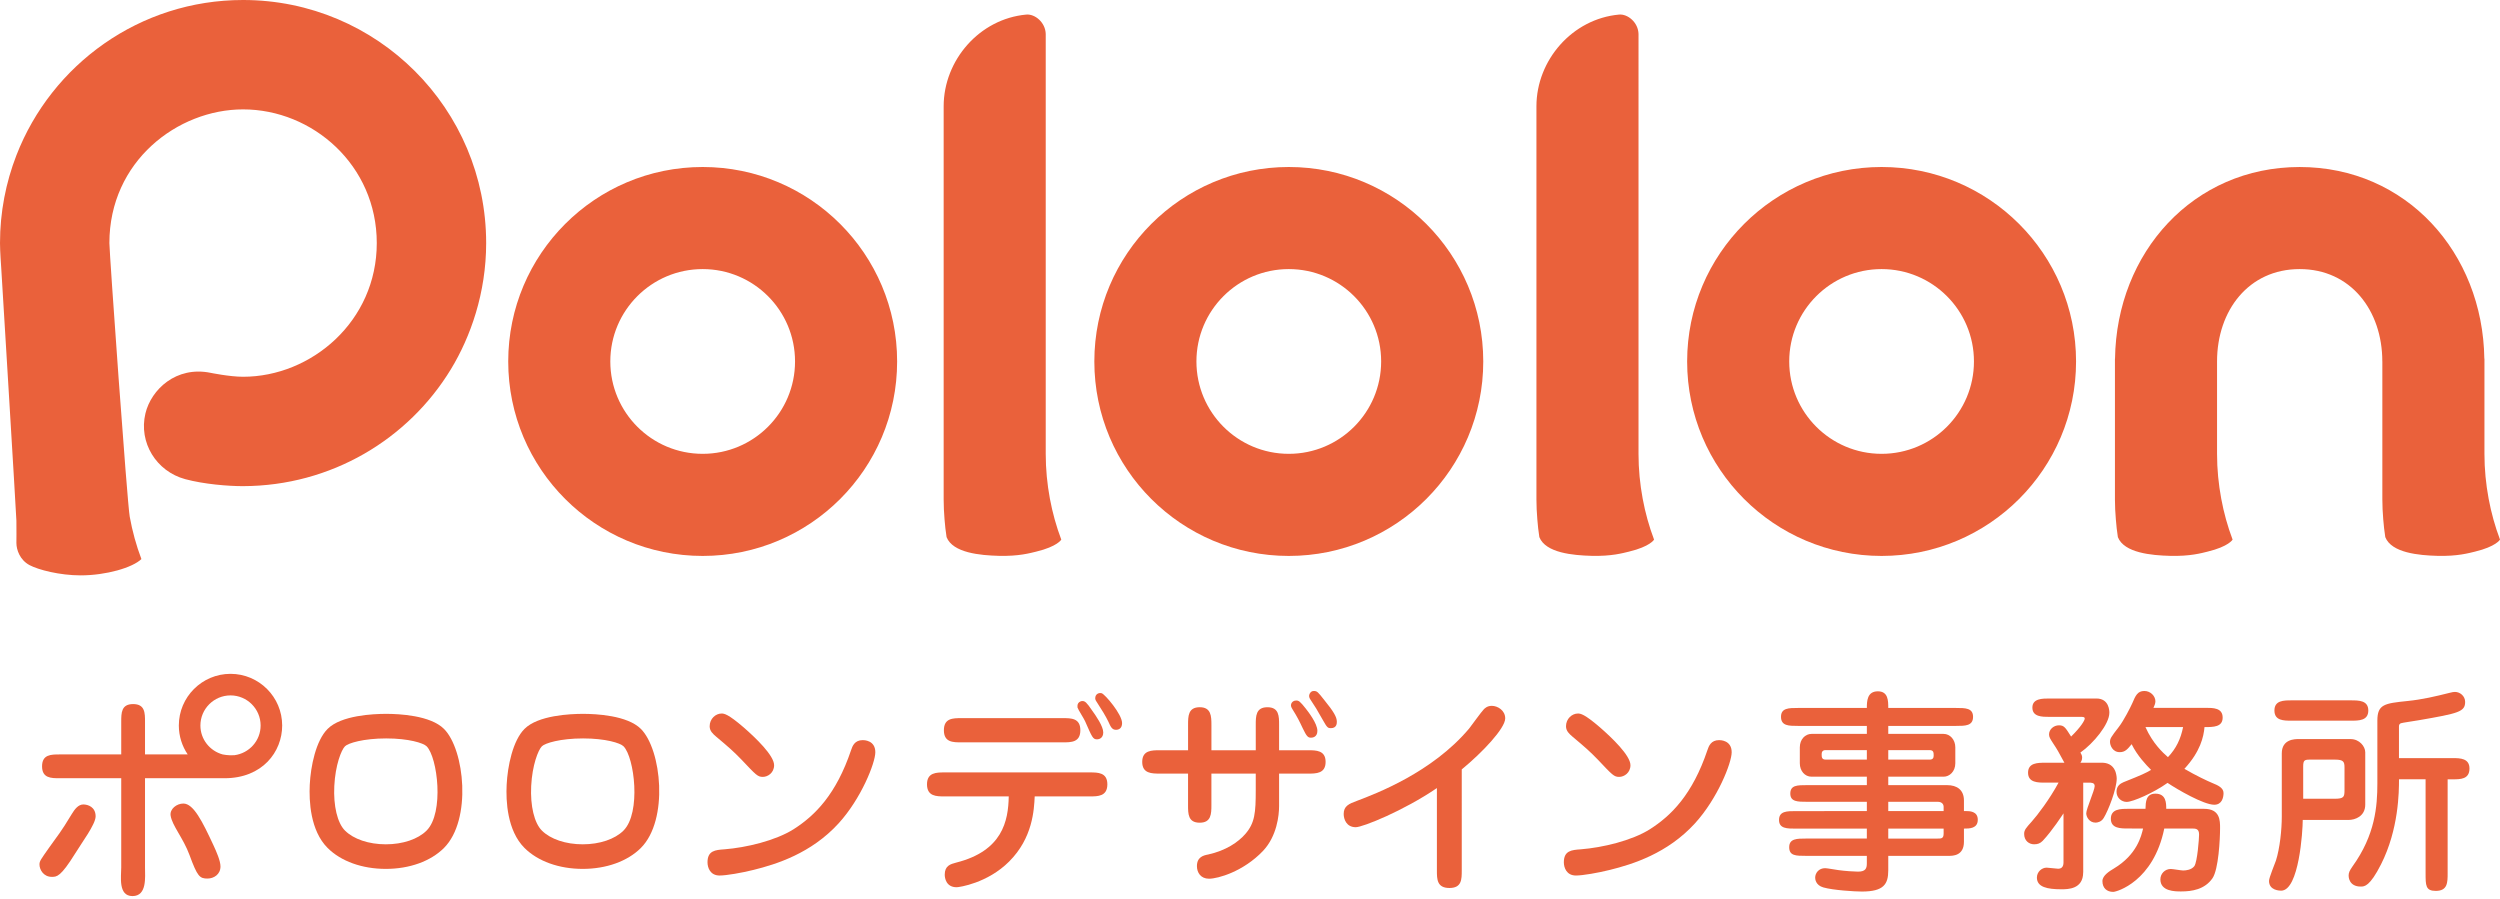 <?xml version="1.0" encoding="utf-8"?>
<!-- Generator: Adobe Illustrator 16.0.3, SVG Export Plug-In . SVG Version: 6.00 Build 0)  -->
<!DOCTYPE svg PUBLIC "-//W3C//DTD SVG 1.1//EN" "http://www.w3.org/Graphics/SVG/1.1/DTD/svg11.dtd">
<svg version="1.1" id="レイヤー_1" xmlns="http://www.w3.org/2000/svg" xmlns:xlink="http://www.w3.org/1999/xlink" x="0px"
	 y="0px" width="153.175px" height="55.085px" viewBox="0 0 153.175 55.085" enable-background="new 0 0 153.175 55.085"
	 xml:space="preserve">
<g>
	<g>
		<g>
			<path fill="#EA613B" d="M152.477,30.549c-0.164-0.887-0.255-1.798-0.255-2.732v-5.843h-0.007
				c-0.093-6.5-4.793-11.741-11.314-11.741c-6.522,0-11.222,5.241-11.314,11.741h-0.005v8.628c0,0.409,0.021,0.813,0.055,1.213
				c0.029,0.369,0.068,0.735,0.125,1.095c0.382,0.971,2.078,1.118,3.188,1.147c1.238,0.034,1.943-0.17,2.3-0.257
				c1.307-0.315,1.541-0.737,1.541-0.737c-0.304-0.807-0.538-1.648-0.698-2.515c-0.164-0.888-0.255-1.799-0.255-2.732v-5.67
				c0-3.125,1.938-5.659,5.063-5.659s5.063,2.534,5.063,5.659h0.002v8.455c0,0.409,0.022,0.813,0.054,1.213
				c0.03,0.37,0.07,0.736,0.126,1.096c0.383,0.971,2.077,1.117,3.188,1.147c1.239,0.034,1.943-0.172,2.301-0.257
				c1.307-0.314,1.54-0.738,1.54-0.738C152.872,32.256,152.638,31.416,152.477,30.549z"/>
			<path fill="#EA613B" d="M65.025,33.063c-0.304-0.807-0.538-1.647-0.699-2.515c-0.164-0.887-0.254-1.798-0.254-2.732V2.085
				c-0.016-0.714-0.663-1.24-1.191-1.192c-2.864,0.26-5.063,2.792-5.063,5.621v24.086c0,0.409,0.021,0.813,0.053,1.213
				c0.029,0.37,0.069,0.736,0.126,1.096c0.382,0.971,2.077,1.117,3.188,1.147c1.238,0.034,1.944-0.172,2.3-0.257
				C64.791,33.485,65.025,33.063,65.025,33.063z"/>
			<path fill="#EA613B" d="M78.964,10.232c-6.581,0-11.914,5.334-11.914,11.915c0,6.58,5.333,11.915,11.914,11.915
				c6.581,0,11.915-5.334,11.915-11.915C90.879,15.566,85.545,10.232,78.964,10.232z M78.964,27.806
				c-3.125,0-5.659-2.534-5.659-5.66c0-3.125,2.534-5.659,5.659-5.659s5.659,2.534,5.659,5.659
				C84.623,25.272,82.09,27.806,78.964,27.806z"/>
			<path fill="#EA613B" d="M43.053,10.232c-6.581,0-11.914,5.334-11.914,11.915c0,6.58,5.333,11.915,11.914,11.915
				c6.58,0,11.914-5.334,11.914-11.915C54.968,15.566,49.634,10.232,43.053,10.232z M43.053,27.806c-3.125,0-5.659-2.534-5.659-5.66
				c0-3.125,2.534-5.659,5.659-5.659c3.125,0,5.659,2.534,5.659,5.659C48.713,25.272,46.178,27.806,43.053,27.806z"/>
			<path fill="#EA613B" d="M101.345,33.063c-0.304-0.807-0.539-1.647-0.699-2.515c-0.164-0.887-0.254-1.798-0.254-2.732V2.085
				c-0.016-0.714-0.663-1.24-1.192-1.192c-2.864,0.26-5.063,2.792-5.063,5.621v24.086c0,0.409,0.021,0.813,0.054,1.213
				c0.029,0.37,0.068,0.736,0.125,1.096c0.382,0.971,2.077,1.117,3.188,1.147c1.238,0.034,1.943-0.172,2.3-0.257
				C101.111,33.485,101.345,33.063,101.345,33.063z"/>
			<path fill="#EA613B" d="M115.285,10.232c-6.58,0-11.914,5.334-11.914,11.915c0,6.58,5.334,11.915,11.914,11.915
				S127.2,28.728,127.2,22.147C127.2,15.566,121.865,10.232,115.285,10.232z M115.285,27.806c-3.125,0-5.659-2.534-5.659-5.66
				c0-3.125,2.534-5.659,5.659-5.659s5.659,2.534,5.659,5.659C120.944,25.272,118.41,27.806,115.285,27.806z"/>
			<path fill="#EA613B" d="M14.892,0C8.565,0,3.163,3.949,1.005,9.516C0.359,11.184,0,12.996,0,14.893
				c0,0.498,0.072,1.473,0.072,1.473s0.923,15.13,0.933,15.54c0.01,0.413,0,1.359,0,1.359c0,0.001,0,0.001,0,0.002
				c0,0.417,0.212,1.041,0.805,1.358c0.539,0.288,1.849,0.628,3.13,0.628c1.561,0,3.179-0.472,3.724-0.999h0h0
				c-0.315-0.833-0.555-1.704-0.716-2.6c-0.156-0.863-1.246-16.186-1.246-16.761c0-5.015,4.186-8.191,8.191-8.191
				c4.261,0,8.192,3.418,8.192,8.191c0,4.796-4.011,8.191-8.192,8.191c-0.825,0-2.02-0.247-1.981-0.239
				c-2.126-0.438-3.652,1.032-4.001,2.484c-0.428,1.786,0.669,3.553,2.438,4.029c1.15,0.31,2.639,0.43,3.544,0.428
				c5.397-0.014,10.124-2.87,12.736-7.167c1.2-1.975,2.158-4.667,2.158-7.726C29.787,6.668,23.119,0,14.892,0z"/>
		</g>
	</g>
	<path fill="#EA613B" d="M44.091,53.643c-0.583,0-0.742-0.49-0.742-0.81c0-0.716,0.476-0.756,1.034-0.795
		c1.337-0.106,3.126-0.529,4.24-1.231c1.312-0.836,2.61-2.134,3.524-4.85c0.08-0.238,0.211-0.61,0.716-0.61
		c0.065,0,0.768,0,0.768,0.743c0,0.648-0.861,2.835-2.252,4.359c-1.683,1.842-3.817,2.504-5.208,2.849
		C45.442,53.481,44.501,53.643,44.091,53.643z M47.43,46.884c0,0.464-0.384,0.716-0.689,0.716c-0.319,0-0.411-0.106-1.313-1.061
		c-0.503-0.516-0.728-0.715-1.55-1.405c-0.198-0.171-0.397-0.344-0.397-0.636c0-0.463,0.371-0.781,0.729-0.781
		c0.159,0,0.397,0.026,1.352,0.848C46.29,45.2,47.43,46.287,47.43,46.884z"/>
	<path fill="#EA613B" d="M57.871,48.796c-0.49,0-1.074,0-1.074-0.741c0-0.729,0.584-0.729,1.074-0.729h8.903
		c0.49,0,1.074,0,1.074,0.729c0,0.741-0.584,0.741-1.074,0.741h-3.378c-0.039,0.822-0.119,2.545-1.564,3.988
		c-1.324,1.326-3.06,1.577-3.219,1.577c-0.649,0-0.729-0.57-0.729-0.769c0-0.557,0.357-0.649,0.702-0.741
		c2.836-0.717,3.193-2.545,3.22-4.055L57.871,48.796L57.871,48.796z M58.905,45.484c-0.517,0-1.073,0-1.073-0.742
		S58.387,44,58.905,44h6.214c0.516,0,1.074,0,1.074,0.742s-0.558,0.742-1.074,0.742H58.905z M66.324,42.953
		c0.159,0,0.266,0.106,0.556,0.531c0.279,0.384,0.716,1.019,0.716,1.391c0,0.359-0.266,0.425-0.372,0.425
		c-0.265,0-0.305-0.119-0.742-1.113c-0.053-0.134-0.423-0.702-0.463-0.836c-0.013-0.08,0-0.145,0.012-0.199
		C66.059,43.059,66.166,42.953,66.324,42.953z M68.75,44.304c0,0.332-0.212,0.411-0.372,0.411c-0.238,0-0.318-0.16-0.477-0.516
		c-0.146-0.305-0.411-0.742-0.69-1.166c-0.106-0.146-0.106-0.213-0.106-0.253c0-0.238,0.199-0.358,0.398-0.305
		C67.703,42.542,68.75,43.761,68.75,44.304z"/>
	<path fill="#EA613B" d="M76.94,44.417c0-0.529,0-1.085,0.715-1.085s0.715,0.556,0.715,1.085v1.551h1.776
		c0.49,0,1.074,0,1.074,0.715c0,0.716-0.584,0.716-1.074,0.716h-1.776v1.988c0,0.568-0.132,1.842-0.98,2.743
		c-1.206,1.272-2.77,1.709-3.313,1.709c-0.503,0-0.741-0.371-0.741-0.769c0-0.57,0.411-0.662,0.689-0.715
		c1.086-0.239,1.842-0.757,2.279-1.26c0.583-0.675,0.636-1.299,0.636-2.69v-1.007h-2.717v1.935c0,0.531-0.013,1.074-0.716,1.074
		c-0.715,0-0.715-0.543-0.715-1.074v-1.935H71.07c-0.503,0-1.086,0-1.086-0.716c0-0.715,0.583-0.715,1.086-0.715h1.723v-1.551
		c0-0.529,0-1.085,0.715-1.085c0.702,0,0.716,0.556,0.716,1.085v1.551h2.717L76.94,44.417L76.94,44.417z M79.417,42.92
		c0.16,0,0.238,0.054,0.583,0.49c0.146,0.186,0.716,0.915,0.716,1.366c0,0.397-0.305,0.423-0.397,0.423
		c-0.198,0-0.277-0.119-0.503-0.583c-0.212-0.45-0.331-0.688-0.622-1.153c-0.093-0.146-0.119-0.237-0.08-0.344
		C79.153,43.013,79.258,42.92,79.417,42.92z M80.491,42.337c0.212,0,0.251,0.053,0.649,0.557c0.583,0.715,0.768,1.046,0.768,1.324
		c0,0.093,0,0.397-0.37,0.397c-0.159,0-0.226-0.026-0.451-0.436c-0.451-0.795-0.478-0.835-0.769-1.273
		c-0.106-0.146-0.132-0.251-0.092-0.357C80.24,42.496,80.318,42.337,80.491,42.337z"/>
	<path fill="#EA613B" d="M89.562,53.334c0,0.543,0,1.073-0.755,1.073c-0.768,0-0.768-0.543-0.768-1.073v-5.049
		c-2.041,1.392-4.546,2.398-4.97,2.398c-0.583,0-0.741-0.504-0.741-0.809c0-0.49,0.317-0.623,0.821-0.809
		c1.154-0.438,4.599-1.736,6.864-4.426c0.146-0.186,0.755-1.034,0.901-1.18c0.066-0.066,0.211-0.212,0.49-0.212
		c0.358,0,0.821,0.279,0.821,0.768c0,0.611-1.405,2.094-2.663,3.127L89.562,53.334L89.562,53.334z"/>
	<path fill="#EA613B" d="M96.559,53.643c-0.583,0-0.742-0.49-0.742-0.81c0-0.716,0.477-0.756,1.033-0.795
		c1.339-0.106,3.127-0.529,4.24-1.231c1.313-0.836,2.611-2.134,3.525-4.85c0.08-0.238,0.212-0.61,0.716-0.61
		c0.066,0,0.769,0,0.769,0.743c0,0.648-0.861,2.835-2.252,4.359c-1.683,1.842-3.816,2.504-5.208,2.849
		C97.91,53.481,96.969,53.643,96.559,53.643z M99.898,46.884c0,0.464-0.385,0.716-0.689,0.716c-0.319,0-0.411-0.106-1.313-1.061
		c-0.503-0.516-0.728-0.715-1.55-1.405c-0.198-0.171-0.397-0.344-0.397-0.636c0-0.463,0.371-0.781,0.729-0.781
		c0.159,0,0.398,0.026,1.352,0.848C98.759,45.2,99.898,46.287,99.898,46.884z"/>
	<path fill="#EA613B" d="M114.382,49.695v-0.569h-3.656c-0.584,0-1.034,0-1.034-0.503c0-0.518,0.425-0.518,1.034-0.518h3.656v-0.517
		h-3.392c-0.41,0-0.715-0.357-0.715-0.82v-0.98c0-0.504,0.344-0.822,0.715-0.822h3.392v-0.49h-4.227c-0.556,0-1.033,0-1.033-0.557
		c0-0.542,0.477-0.542,1.033-0.542h4.227c0-0.412,0.013-1.02,0.676-1.02c0.636,0,0.636,0.584,0.636,1.02h4.161
		c0.557,0,1.034,0,1.034,0.542c0,0.557-0.478,0.557-1.034,0.557h-4.161v0.49h3.392c0.398,0,0.716,0.359,0.716,0.822v0.98
		c0,0.504-0.357,0.82-0.716,0.82h-3.392v0.517h3.604c0.609,0,1.033,0.292,1.033,0.941v0.648h0.108c0.225,0,0.74,0,0.74,0.531
		c0,0.543-0.516,0.543-0.848,0.543v0.808c0,0.862-0.688,0.862-0.927,0.862h-3.71v0.889c0,0.847-0.278,1.298-1.617,1.298
		c-0.423,0-1.762-0.08-2.358-0.252c-0.478-0.134-0.503-0.516-0.503-0.596c0-0.292,0.225-0.584,0.609-0.584
		c0.119,0,0.702,0.105,0.821,0.119c0.372,0.054,0.981,0.093,1.193,0.093c0.464,0,0.542-0.198,0.542-0.503v-0.464h-3.723
		c-0.624,0-1.034,0-1.034-0.53s0.476-0.53,1.034-0.53h3.723V50.77h-4.346c-0.543,0-1.034,0-1.034-0.53
		c0-0.544,0.478-0.544,1.034-0.544H114.382L114.382,49.695z M114.382,46.542v-0.583h-2.531c-0.171,0-0.238,0.106-0.238,0.238
		c0,0.187,0,0.345,0.251,0.345H114.382L114.382,46.542z M115.694,45.959v0.583h2.531c0.187,0,0.251-0.093,0.251-0.238
		c0-0.185,0-0.345-0.251-0.345H115.694L115.694,45.959z M119.086,49.695v-0.277c0-0.093-0.066-0.292-0.358-0.292h-3.034v0.569
		H119.086z M115.694,50.77v0.609h3.021c0.226,0,0.371,0,0.371-0.305V50.77H115.694z"/>
	<path fill="#EA613B" d="M127.636,53.452c0,1.034-0.941,1.034-1.338,1.034c-0.861,0-1.497-0.134-1.497-0.716
		c0-0.358,0.305-0.609,0.596-0.609c0.12,0,0.596,0.066,0.702,0.066c0.173,0,0.332-0.08,0.332-0.385v-3.008
		c-0.065,0.092-0.676,1.047-1.272,1.682c-0.159,0.16-0.305,0.214-0.529,0.214c-0.305,0-0.61-0.214-0.61-0.636
		c0-0.239,0.106-0.358,0.464-0.756c0.358-0.397,1.1-1.378,1.644-2.386h-0.808c-0.464,0-1.061,0-1.061-0.609
		c0-0.61,0.596-0.61,1.061-0.61h1.166c-0.371-0.688-0.438-0.809-0.676-1.166c-0.199-0.305-0.265-0.411-0.265-0.569
		c0-0.305,0.279-0.558,0.609-0.558c0.319,0,0.397,0.146,0.742,0.689c0.609-0.596,0.835-0.993,0.835-1.1
		c0-0.106-0.106-0.106-0.265-0.106h-1.895c-0.451,0-1.047,0-1.047-0.569c0-0.557,0.61-0.557,1.047-0.557h2.874
		c0.795,0,0.795,0.781,0.795,0.874c0,0.702-0.979,1.882-1.774,2.438c0.065,0.106,0.106,0.187,0.106,0.306
		c0,0.159-0.067,0.264-0.106,0.317h1.324c0.279,0,0.637,0.093,0.809,0.504c0.053,0.133,0.092,0.331,0.092,0.464
		c0,0.638-0.516,1.961-0.794,2.411c-0.146,0.252-0.397,0.291-0.504,0.291c-0.385,0-0.569-0.357-0.569-0.568
		c0-0.278,0.517-1.418,0.517-1.67c0-0.212-0.199-0.212-0.37-0.212h-0.332v5.499H127.636z M130.392,50.762
		c-0.463,0-1.06,0-1.06-0.596c0-0.609,0.597-0.609,1.06-0.609h1.062c0.013-0.425,0.026-0.929,0.609-0.929
		c0.662,0,0.662,0.584,0.662,0.929h2.32c0.979,0,0.979,0.716,0.979,1.18c0,0.675-0.093,2.529-0.464,3.073
		c-0.478,0.689-1.259,0.809-1.922,0.809c-0.37,0-1.271,0-1.271-0.741c0-0.345,0.277-0.636,0.636-0.636
		c0.119,0,0.649,0.093,0.756,0.093c0.185,0,0.516-0.04,0.689-0.267c0.185-0.264,0.29-1.695,0.29-1.934
		c0-0.371-0.212-0.371-0.464-0.371h-1.668c-0.664,3.246-2.917,3.883-3.128,3.883c-0.397,0-0.662-0.239-0.662-0.662
		c0-0.345,0.437-0.611,0.702-0.77c1.417-0.848,1.684-2.001,1.789-2.451L130.392,50.762L130.392,50.762z M135.136,43.369
		c0.464,0,1.046,0,1.046,0.596c0,0.584-0.568,0.584-1.112,0.584c-0.053,0.596-0.252,1.497-1.232,2.557
		c0.702,0.411,1.405,0.742,1.723,0.874c0.331,0.133,0.675,0.291,0.675,0.61c0,0.29-0.105,0.716-0.569,0.716
		c-0.648,0-2.252-0.929-2.861-1.339c-0.835,0.597-2.12,1.166-2.505,1.166c-0.317,0-0.622-0.252-0.622-0.623
		c0-0.357,0.238-0.503,0.423-0.583c1.192-0.477,1.325-0.543,1.696-0.755c-0.305-0.305-0.849-0.874-1.192-1.576
		c-0.251,0.305-0.397,0.489-0.729,0.489c-0.451,0-0.597-0.437-0.597-0.622c0-0.212,0.053-0.292,0.544-0.928
		c0.305-0.397,0.715-1.206,0.82-1.444c0.198-0.464,0.318-0.755,0.742-0.755c0.371,0,0.676,0.305,0.676,0.636
		c0,0.133-0.066,0.279-0.12,0.397L135.136,43.369L135.136,43.369z M131.453,44.549c0.437,0.993,1.072,1.575,1.377,1.842
		c0.504-0.53,0.782-1.114,0.928-1.842H131.453z"/>
	<path fill="#EA613B" d="M139.805,46.158c0-0.875,0.809-0.875,1.02-0.875h3.193c0.544,0,0.901,0.451,0.901,0.808v3.206
		c0,0.729-0.637,0.941-1.02,0.941h-2.81c0,0.662-0.225,4.333-1.324,4.333c-0.093,0-0.742-0.013-0.742-0.597
		c0-0.211,0.37-1.072,0.423-1.245c0.239-0.742,0.359-1.895,0.359-2.69L139.805,46.158L139.805,46.158z M144.045,42.911
		c0.477,0,1.061,0,1.061,0.623c0,0.622-0.584,0.622-1.061,0.622h-3.644c-0.478,0-1.047,0-1.047-0.622
		c0-0.623,0.569-0.623,1.047-0.623H144.045z M141.117,48.94h1.92c0.584,0,0.611-0.118,0.611-0.543v-1.364
		c0-0.358-0.054-0.491-0.584-0.491h-1.538c-0.33,0-0.41,0.04-0.41,0.425L141.117,48.94L141.117,48.94z M149.967,53.498
		c0,0.57,0,1.087-0.728,1.087c-0.623,0-0.623-0.331-0.623-1.087v-5.751h-1.629c0,0.769-0.015,3.062-1.1,5.208
		c-0.69,1.365-1.021,1.365-1.246,1.365c-0.729,0-0.741-0.61-0.741-0.663c0-0.186,0.053-0.305,0.237-0.57
		c1.393-1.936,1.524-3.684,1.524-5.088v-3.843c0-1.007,0.438-1.06,1.854-1.206c0.901-0.092,1.696-0.279,2.585-0.503
		c0.158-0.039,0.226-0.053,0.316-0.053c0.306,0,0.623,0.251,0.623,0.61c0,0.609-0.397,0.702-2.848,1.126
		c-0.134,0.026-1.06,0.16-1.1,0.186c-0.106,0.067-0.106,0.12-0.106,0.226v1.908h3.3c0.45,0,1.02,0.012,1.02,0.637
		c0,0.662-0.557,0.662-1.02,0.662h-0.318v5.75H149.967z"/>
	<path fill="#EA613B" d="M23.639,53.237c-1.451,0-2.75-0.467-3.566-1.283c-1.066-1.065-1.142-2.882-1.094-3.871
		c0.055-1.13,0.375-2.705,1.094-3.423c0.832-0.833,2.788-0.922,3.59-0.922c0.787,0,2.708,0.09,3.54,0.922
		c1.268,1.267,1.715,5.578,0,7.294C26.387,52.77,25.088,53.237,23.639,53.237L23.639,53.237z M23.662,45.243
		c-1.395,0-2.332,0.288-2.525,0.482c-0.227,0.227-0.591,1.156-0.654,2.431c-0.062,1.223,0.19,2.27,0.654,2.733
		c0.528,0.527,1.463,0.842,2.502,0.842c1.037,0,1.972-0.314,2.499-0.842c1.088-1.089,0.673-4.492,0-5.165
		C25.938,45.525,25.038,45.243,23.662,45.243L23.662,45.243z"/>
	<path fill="#EA613B" d="M35.703,53.237c-1.45,0-2.75-0.467-3.567-1.283c-1.065-1.065-1.143-2.882-1.093-3.871
		c0.055-1.13,0.375-2.705,1.093-3.423c0.832-0.833,2.788-0.922,3.59-0.922c0.787,0,2.707,0.09,3.541,0.922
		c1.267,1.267,1.715,5.578,0,7.294C38.45,52.77,37.151,53.237,35.703,53.237L35.703,53.237z M35.726,45.243
		c-1.395,0-2.331,0.288-2.525,0.482c-0.227,0.227-0.591,1.156-0.655,2.431c-0.061,1.223,0.19,2.27,0.655,2.733
		c0.527,0.527,1.463,0.842,2.502,0.842c1.038,0,1.971-0.314,2.499-0.842c1.088-1.089,0.672-4.492,0-5.165
		C38.002,45.525,37.101,45.243,35.726,45.243L35.726,45.243z"/>
	<g>
		<path fill="#EA613B" d="M5.104,49.289c-0.306,0-0.529,0.293-0.708,0.589c-0.72,1.191-0.795,1.217-1.368,2.03
			c-0.54,0.77-0.609,0.848-0.609,1.061c0,0.305,0.239,0.756,0.755,0.756c0.305,0,0.543,0,1.432-1.432
			c0.385-0.637,1.253-1.786,1.253-2.275C5.859,49.447,5.394,49.289,5.104,49.289z"/>
		<path fill="#EA613B" d="M11.237,49.233c-0.413-0.002-0.847,0.335-0.783,0.742c0.096,0.616,0.774,1.369,1.161,2.422
			c0.482,1.315,0.622,1.432,1.099,1.432c0.384,0,0.795-0.252,0.795-0.742c0-0.344-0.253-0.914-0.425-1.286
			C12.396,50.319,11.855,49.237,11.237,49.233z"/>
		<path fill="#EA613B" d="M14.124,41.286c-1.745,0-3.167,1.419-3.167,3.165c0,0.657,0.201,1.267,0.544,1.773H8.885v-1.998
			c0-0.543,0-1.087-0.729-1.087c-0.728,0-0.728,0.543-0.728,1.087v1.998H3.651c-0.516,0-1.074,0-1.074,0.728
			c0,0.73,0.558,0.73,1.074,0.73h3.777v5.469c0,0.557-0.199,1.752,0.689,1.752c0.901,0,0.768-1.17,0.768-1.752v-5.469h4.875
			c2.324,0,3.529-1.623,3.529-3.231C17.289,42.706,15.869,41.286,14.124,41.286z M14.365,46.271
			c-0.376,0.03-0.723-0.047-0.723-0.047c-0.784-0.214-1.363-0.924-1.363-1.773c0-1.016,0.828-1.844,1.845-1.844
			s1.844,0.828,1.844,1.844C15.968,45.386,15.267,46.152,14.365,46.271z"/>
	</g>
</g>
</svg>
